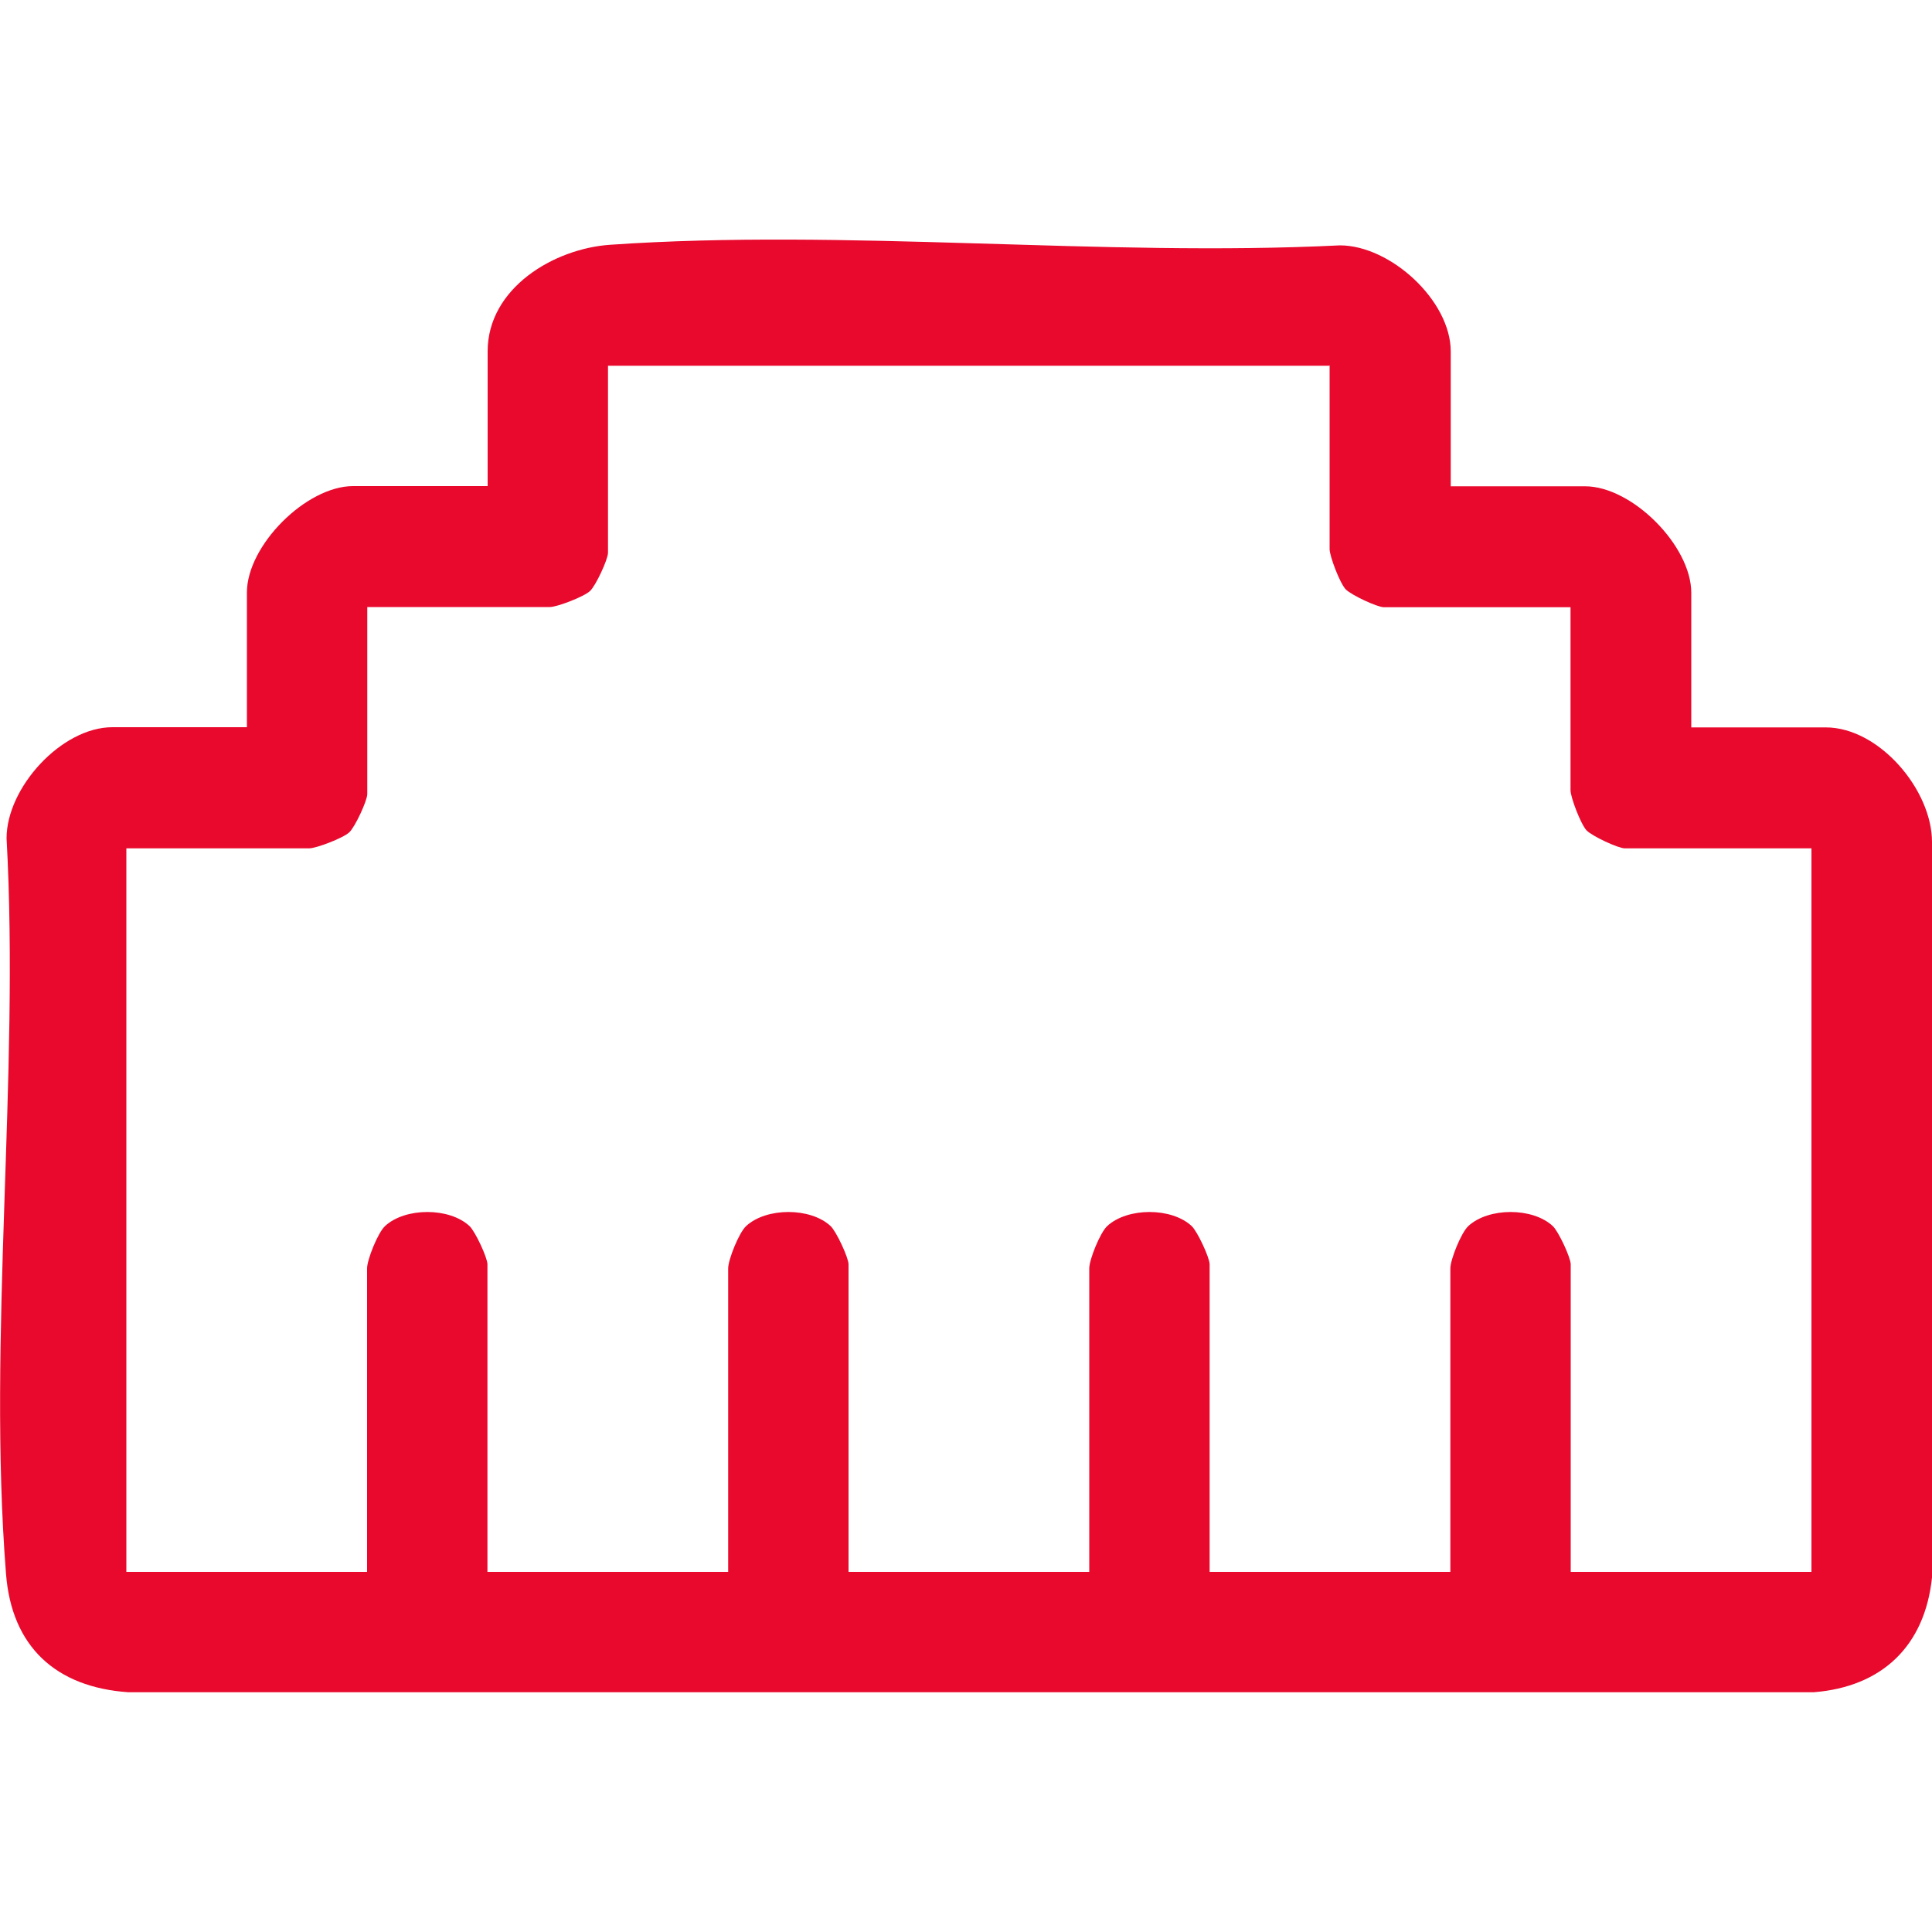 <svg xmlns="http://www.w3.org/2000/svg" id="Ebene_1" viewBox="0 0 100 100"><defs><style>      .st0 {        fill: #e8092d;      }    </style></defs><path class="st0" d="M75.08,25.17h6.96c2.44,0,5.5,3.08,5.5,5.51v6.97h6.96c2.76,0,5.5,3.23,5.5,5.93v38.07c-.37,3.55-2.59,5.66-6.12,5.94H6.64c-3.74-.26-6.04-2.35-6.33-6.14-.96-12.22.71-25.71.03-38.06,0-2.63,2.85-5.75,5.48-5.75h6.96v-6.97c0-2.44,3.07-5.51,5.5-5.51h6.96v-6.97c0-3.28,3.43-5.32,6.33-5.52,12.23-.85,25.45.64,37.78.03,2.62,0,5.74,2.86,5.74,5.49v6.97h0ZM68.85,18.93H31.47v9.68c0,.34-.63,1.7-.93,1.98-.32.3-1.71.83-2.08.83h-9.45v9.68c0,.34-.63,1.7-.93,1.98-.32.3-1.71.83-2.08.83H6.54v37.45h12.46v-15.71c0-.45.56-1.85.93-2.19,1.05-.97,3.33-.97,4.37,0,.3.28.93,1.64.93,1.98v15.92h12.46v-15.71c0-.45.56-1.85.93-2.19,1.05-.97,3.33-.97,4.37,0,.3.28.93,1.64.93,1.98v15.92h12.46v-15.71c0-.45.56-1.85.93-2.19,1.05-.97,3.33-.97,4.37,0,.3.28.93,1.64.93,1.98v15.92h12.46v-15.71c0-.45.56-1.85.93-2.19,1.05-.97,3.33-.97,4.37,0,.3.28.93,1.64.93,1.98v15.92h12.46v-37.45h-9.66c-.34,0-1.69-.63-1.98-.93-.3-.32-.83-1.71-.83-2.08v-9.47h-9.66c-.34,0-1.69-.63-1.98-.93-.3-.32-.83-1.71-.83-2.08v-9.47l.03-.02Z"></path></svg>